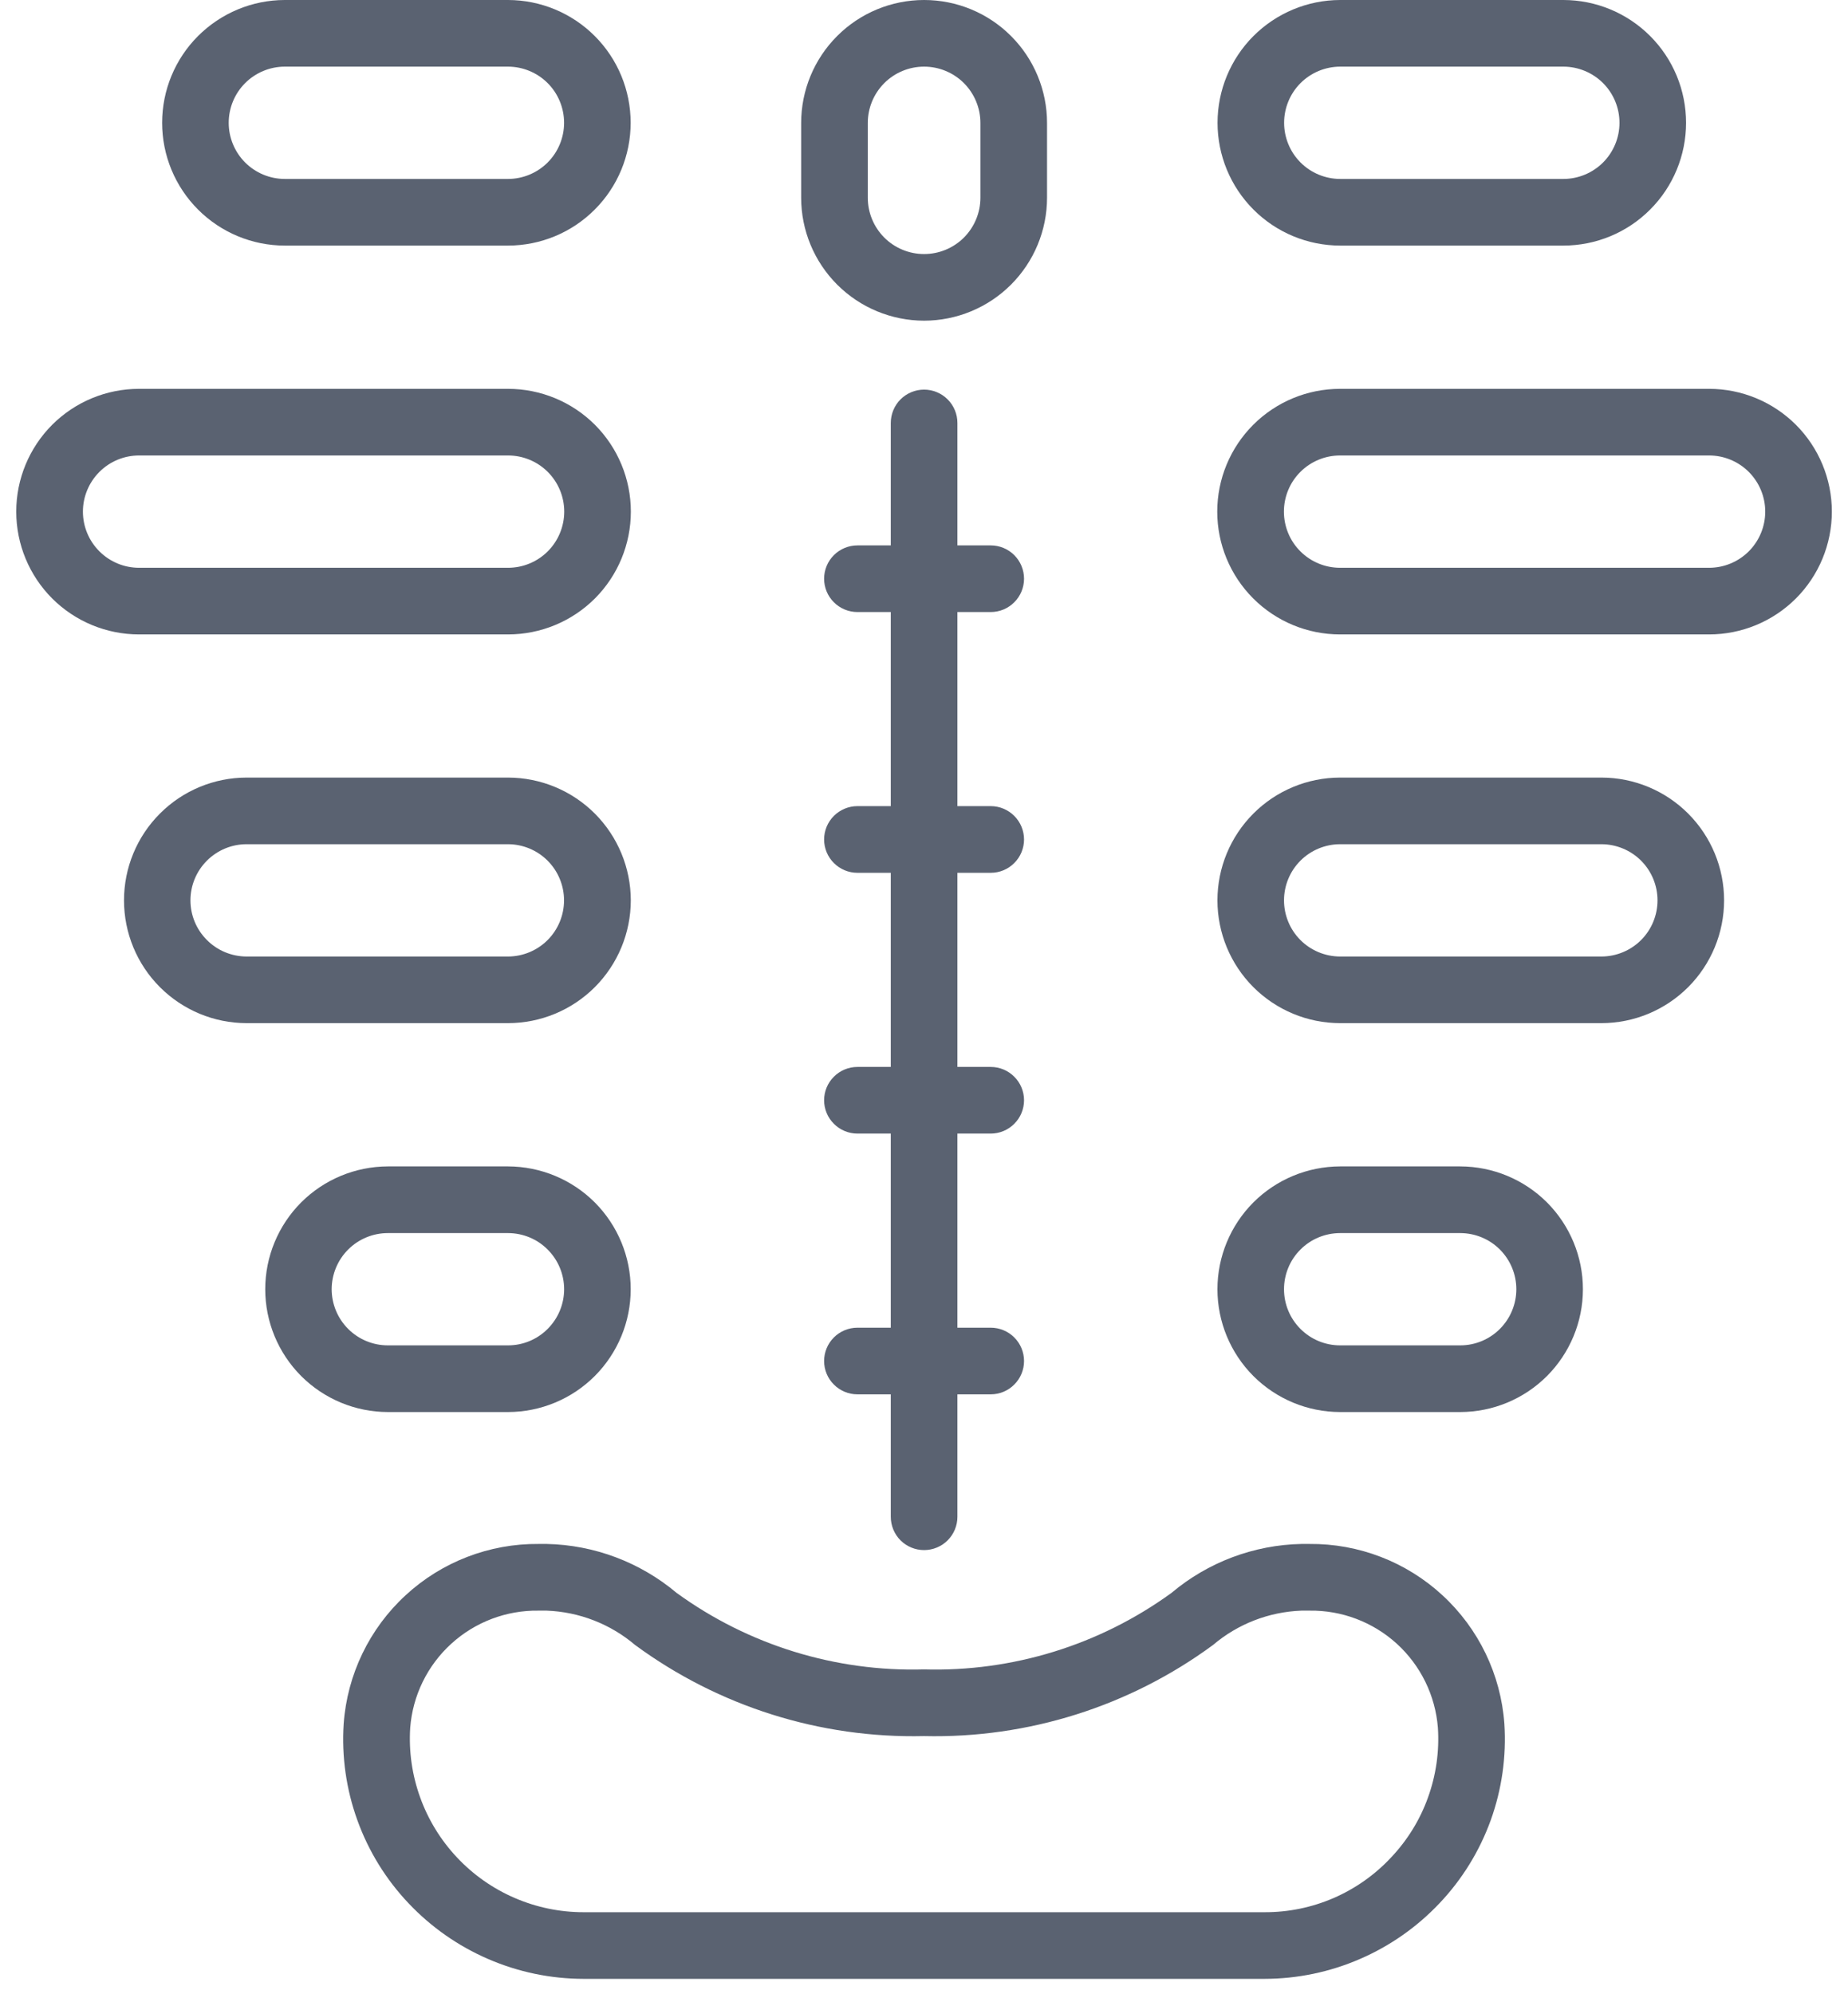 <svg width="38" height="41" viewBox="0 0 38 41" fill="none" xmlns="http://www.w3.org/2000/svg">
<path d="M20.372 12.583C20.554 12.583 20.728 12.511 20.856 12.382C20.985 12.254 21.057 12.079 21.057 11.898C21.057 11.716 20.985 11.542 20.856 11.413C20.728 11.285 20.554 11.213 20.372 11.213H19.687V8.696C19.687 8.514 19.615 8.34 19.486 8.211C19.358 8.083 19.183 8.01 19.002 8.01C18.82 8.01 18.646 8.083 18.517 8.211C18.389 8.34 18.317 8.514 18.317 8.696V11.213H17.631C17.45 11.213 17.275 11.285 17.147 11.413C17.018 11.542 16.946 11.716 16.946 11.898C16.946 12.079 17.018 12.254 17.147 12.382C17.275 12.511 17.45 12.583 17.631 12.583H18.317V16.573H17.631C17.45 16.573 17.275 16.646 17.147 16.774C17.018 16.903 16.946 17.077 16.946 17.259C16.946 17.44 17.018 17.615 17.147 17.743C17.275 17.872 17.45 17.944 17.631 17.944H18.317V21.935H17.631C17.45 21.935 17.275 22.007 17.147 22.136C17.018 22.264 16.946 22.438 16.946 22.62C16.946 22.802 17.018 22.976 17.147 23.104C17.275 23.233 17.45 23.305 17.631 23.305H18.317V27.296H17.631C17.45 27.296 17.275 27.368 17.147 27.496C17.018 27.625 16.946 27.799 16.946 27.981C16.946 28.163 17.018 28.337 17.147 28.465C17.275 28.594 17.45 28.666 17.631 28.666H18.317V31.183C18.317 31.365 18.389 31.539 18.517 31.668C18.646 31.796 18.82 31.868 19.002 31.868C19.183 31.868 19.358 31.796 19.486 31.668C19.615 31.539 19.687 31.365 19.687 31.183V28.666H20.372C20.554 28.666 20.728 28.594 20.856 28.465C20.985 28.337 21.057 28.163 21.057 27.981C21.057 27.799 20.985 27.625 20.856 27.496C20.728 27.368 20.554 27.296 20.372 27.296H19.687V23.305H20.372C20.554 23.305 20.728 23.233 20.856 23.104C20.985 22.976 21.057 22.802 21.057 22.62C21.057 22.438 20.985 22.264 20.856 22.136C20.728 22.007 20.554 21.935 20.372 21.935H19.687V17.944H20.372C20.554 17.944 20.728 17.872 20.856 17.743C20.985 17.615 21.057 17.44 21.057 17.259C21.057 17.077 20.985 16.903 20.856 16.774C20.728 16.646 20.554 16.573 20.372 16.573H19.687V12.583H20.372Z" fill="#5A6271"/>
<path d="M26.926 31.742H26.761C25.781 31.762 24.837 32.118 24.088 32.749C22.612 33.82 20.823 34.373 19.001 34.321C17.178 34.373 15.389 33.82 13.914 32.749C13.164 32.118 12.22 31.762 11.241 31.742H11.075C10.063 31.733 9.084 32.11 8.34 32.797C7.595 33.483 7.14 34.428 7.067 35.438C7.023 36.112 7.119 36.788 7.349 37.423C7.578 38.058 7.936 38.639 8.401 39.129C8.864 39.619 9.421 40.009 10.04 40.276C10.659 40.544 11.325 40.682 11.999 40.683H26.003C26.676 40.682 27.343 40.544 27.961 40.276C28.58 40.009 29.137 39.619 29.6 39.129C30.065 38.639 30.423 38.058 30.653 37.423C30.882 36.787 30.978 36.112 30.934 35.438C30.861 34.428 30.406 33.483 29.661 32.797C28.917 32.11 27.939 31.733 26.926 31.742ZM28.602 38.19C28.27 38.546 27.867 38.829 27.42 39.023C26.972 39.216 26.49 39.315 26.003 39.313H11.999C11.511 39.313 11.029 39.213 10.581 39.019C10.134 38.826 9.731 38.543 9.397 38.187C9.063 37.832 8.805 37.412 8.64 36.954C8.474 36.495 8.404 36.007 8.435 35.521C8.486 34.859 8.788 34.241 9.279 33.794C9.769 33.347 10.412 33.103 11.075 33.113H11.241C11.909 33.138 12.549 33.386 13.059 33.819C14.778 35.083 16.867 35.742 19.001 35.692C21.134 35.742 23.224 35.083 24.943 33.819C25.452 33.386 26.093 33.138 26.761 33.113H26.926C27.59 33.103 28.232 33.347 28.723 33.794C29.213 34.241 29.515 34.858 29.567 35.52C29.599 36.008 29.529 36.496 29.363 36.956C29.198 37.415 28.939 37.835 28.602 38.19Z" fill="#5A6271"/>
<path d="M5.854 5.049H10.448C11.116 5.048 11.758 4.782 12.23 4.308C12.703 3.835 12.968 3.193 12.968 2.525C12.968 1.856 12.703 1.214 12.23 0.741C11.758 0.268 11.116 0.001 10.448 0H5.854C5.186 0.001 4.545 0.268 4.072 0.741C3.599 1.214 3.334 1.856 3.334 2.525C3.334 3.193 3.599 3.835 4.072 4.308C4.545 4.782 5.186 5.048 5.854 5.049ZM5.854 1.37H10.448C10.753 1.371 11.046 1.493 11.262 1.709C11.478 1.926 11.599 2.219 11.599 2.525C11.599 2.83 11.478 3.123 11.262 3.34C11.046 3.556 10.753 3.678 10.448 3.679H5.854C5.549 3.678 5.256 3.556 5.04 3.34C4.824 3.123 4.703 2.83 4.703 2.525C4.703 2.219 4.824 1.926 5.04 1.709C5.256 1.493 5.549 1.371 5.854 1.37Z" fill="#5A6271"/>
<path d="M10.447 13.043C11.117 13.043 11.759 12.777 12.233 12.304C12.706 11.83 12.972 11.188 12.972 10.518C12.972 9.849 12.706 9.207 12.233 8.733C11.759 8.26 11.117 7.994 10.447 7.994H2.859C2.189 7.994 1.547 8.26 1.073 8.733C0.6 9.207 0.334 9.849 0.334 10.518C0.334 11.188 0.6 11.83 1.073 12.304C1.547 12.777 2.189 13.043 2.859 13.043H10.447ZM1.705 10.518C1.705 10.213 1.827 9.919 2.043 9.703C2.259 9.486 2.553 9.364 2.859 9.364H10.447C10.754 9.364 11.047 9.486 11.264 9.702C11.48 9.919 11.602 10.212 11.602 10.518C11.602 10.825 11.48 11.118 11.264 11.335C11.047 11.551 10.754 11.673 10.447 11.673H2.859C2.553 11.673 2.259 11.551 2.043 11.334C1.827 11.118 1.705 10.825 1.705 10.518Z" fill="#5A6271"/>
<path d="M12.971 18.511C12.97 17.841 12.704 17.2 12.231 16.726C11.758 16.253 11.116 15.987 10.447 15.986H5.07C4.401 15.987 3.76 16.253 3.288 16.727C2.815 17.2 2.55 17.841 2.55 18.51C2.55 19.179 2.815 19.821 3.288 20.294C3.76 20.767 4.401 21.034 5.07 21.035H10.447C11.116 21.034 11.758 20.768 12.231 20.295C12.704 19.821 12.97 19.18 12.971 18.511ZM3.916 18.511C3.916 18.204 4.038 17.911 4.254 17.695C4.471 17.478 4.764 17.356 5.07 17.356H10.447C10.753 17.357 11.045 17.479 11.261 17.695C11.477 17.912 11.598 18.205 11.598 18.51C11.598 18.816 11.477 19.109 11.261 19.326C11.045 19.542 10.753 19.664 10.447 19.665H5.07C4.764 19.664 4.471 19.543 4.255 19.326C4.038 19.11 3.916 18.816 3.916 18.511Z" fill="#5A6271"/>
<path d="M10.448 29.03C11.117 29.029 11.758 28.762 12.231 28.289C12.703 27.815 12.969 27.174 12.969 26.505C12.969 25.836 12.703 25.195 12.231 24.721C11.758 24.248 11.117 23.982 10.448 23.98H7.975C7.306 23.982 6.665 24.248 6.192 24.721C5.72 25.195 5.454 25.836 5.454 26.505C5.454 27.174 5.72 27.815 6.192 28.289C6.665 28.762 7.306 29.029 7.975 29.03H10.448ZM6.82 26.505C6.821 26.199 6.942 25.906 7.159 25.689C7.375 25.473 7.669 25.351 7.975 25.351H10.448C10.754 25.352 11.047 25.473 11.262 25.69C11.478 25.906 11.6 26.199 11.6 26.505C11.6 26.811 11.478 27.104 11.262 27.32C11.047 27.537 10.754 27.659 10.448 27.659H7.975C7.668 27.659 7.375 27.537 7.159 27.321C6.942 27.104 6.821 26.811 6.82 26.505Z" fill="#5A6271"/>
<path d="M27.557 5.049H32.15C32.819 5.048 33.46 4.782 33.932 4.308C34.405 3.835 34.67 3.193 34.67 2.525C34.67 1.856 34.405 1.214 33.932 0.741C33.46 0.268 32.819 0.001 32.15 0H27.557C26.888 0.001 26.247 0.268 25.774 0.741C25.302 1.214 25.036 1.856 25.036 2.525C25.036 3.193 25.302 3.835 25.774 4.308C26.247 4.782 26.888 5.048 27.557 5.049ZM27.557 1.37H32.15C32.455 1.371 32.748 1.493 32.964 1.709C33.18 1.926 33.301 2.219 33.301 2.525C33.301 2.83 33.18 3.123 32.964 3.34C32.748 3.556 32.455 3.678 32.15 3.679H27.557C27.251 3.678 26.958 3.556 26.742 3.34C26.526 3.123 26.405 2.83 26.405 2.525C26.405 2.219 26.526 1.926 26.742 1.709C26.958 1.493 27.251 1.371 27.557 1.37Z" fill="#5A6271"/>
<path d="M35.144 7.994H27.555C26.885 7.994 26.243 8.26 25.77 8.733C25.296 9.207 25.03 9.849 25.03 10.518C25.03 11.188 25.296 11.83 25.77 12.304C26.243 12.777 26.885 13.043 27.555 13.043H35.144C35.813 13.043 36.455 12.777 36.929 12.304C37.402 11.83 37.668 11.188 37.668 10.518C37.668 9.849 37.402 9.207 36.929 8.733C36.455 8.26 35.813 7.994 35.144 7.994ZM35.144 11.673H27.555C27.249 11.673 26.955 11.551 26.739 11.335C26.522 11.118 26.401 10.825 26.401 10.518C26.401 10.212 26.522 9.919 26.739 9.702C26.955 9.486 27.249 9.364 27.555 9.364H35.144C35.45 9.364 35.743 9.486 35.96 9.702C36.176 9.919 36.298 10.212 36.298 10.518C36.298 10.825 36.176 11.118 35.96 11.335C35.743 11.551 35.45 11.673 35.144 11.673Z" fill="#5A6271"/>
<path d="M32.931 15.986H27.555C26.886 15.987 26.245 16.253 25.772 16.727C25.3 17.2 25.034 17.841 25.034 18.51C25.034 19.179 25.3 19.821 25.772 20.294C26.245 20.767 26.886 21.034 27.555 21.035H32.931C33.6 21.034 34.241 20.767 34.714 20.294C35.186 19.821 35.452 19.179 35.452 18.51C35.452 17.841 35.186 17.2 34.714 16.727C34.241 16.253 33.6 15.987 32.931 15.986ZM32.931 19.665H27.555C27.249 19.664 26.956 19.542 26.74 19.326C26.524 19.109 26.403 18.816 26.403 18.51C26.403 18.205 26.524 17.912 26.74 17.695C26.956 17.479 27.249 17.357 27.555 17.356H32.931C33.237 17.357 33.53 17.479 33.746 17.695C33.962 17.912 34.083 18.205 34.083 18.51C34.083 18.816 33.962 19.109 33.746 19.326C33.53 19.542 33.237 19.664 32.931 19.665Z" fill="#5A6271"/>
<path d="M30.028 23.98H27.555C26.886 23.982 26.245 24.248 25.772 24.721C25.3 25.195 25.034 25.836 25.034 26.505C25.034 27.174 25.3 27.815 25.772 28.289C26.245 28.762 26.886 29.029 27.555 29.03H30.028C30.697 29.029 31.338 28.762 31.811 28.289C32.283 27.815 32.549 27.174 32.549 26.505C32.549 25.836 32.283 25.195 31.811 24.721C31.338 24.248 30.697 23.982 30.028 23.98ZM30.028 27.659H27.555C27.249 27.659 26.956 27.537 26.74 27.32C26.524 27.104 26.403 26.811 26.403 26.505C26.403 26.199 26.524 25.906 26.74 25.69C26.956 25.473 27.249 25.352 27.555 25.351H30.028C30.334 25.352 30.627 25.473 30.843 25.69C31.058 25.906 31.18 26.199 31.18 26.505C31.18 26.811 31.058 27.104 30.843 27.32C30.627 27.537 30.334 27.659 30.028 27.659Z" fill="#5A6271"/>
<path d="M19.002 6.593C19.672 6.592 20.315 6.326 20.789 5.852C21.263 5.378 21.53 4.735 21.53 4.065V2.528C21.53 1.858 21.264 1.215 20.79 0.741C20.316 0.266 19.673 0 19.002 0C18.331 0 17.688 0.266 17.214 0.741C16.74 1.215 16.474 1.858 16.474 2.528V4.065C16.474 4.735 16.741 5.378 17.215 5.852C17.689 6.326 18.332 6.592 19.002 6.593ZM17.844 2.528C17.844 2.221 17.966 1.927 18.183 1.709C18.4 1.492 18.695 1.37 19.002 1.37C19.309 1.37 19.604 1.492 19.821 1.709C20.038 1.927 20.16 2.221 20.16 2.528V4.065C20.16 4.372 20.038 4.666 19.821 4.884C19.604 5.101 19.309 5.223 19.002 5.223C18.695 5.223 18.4 5.101 18.183 4.884C17.966 4.666 17.844 4.372 17.844 4.065V2.528Z" fill="#5A6271"/>
</svg>
